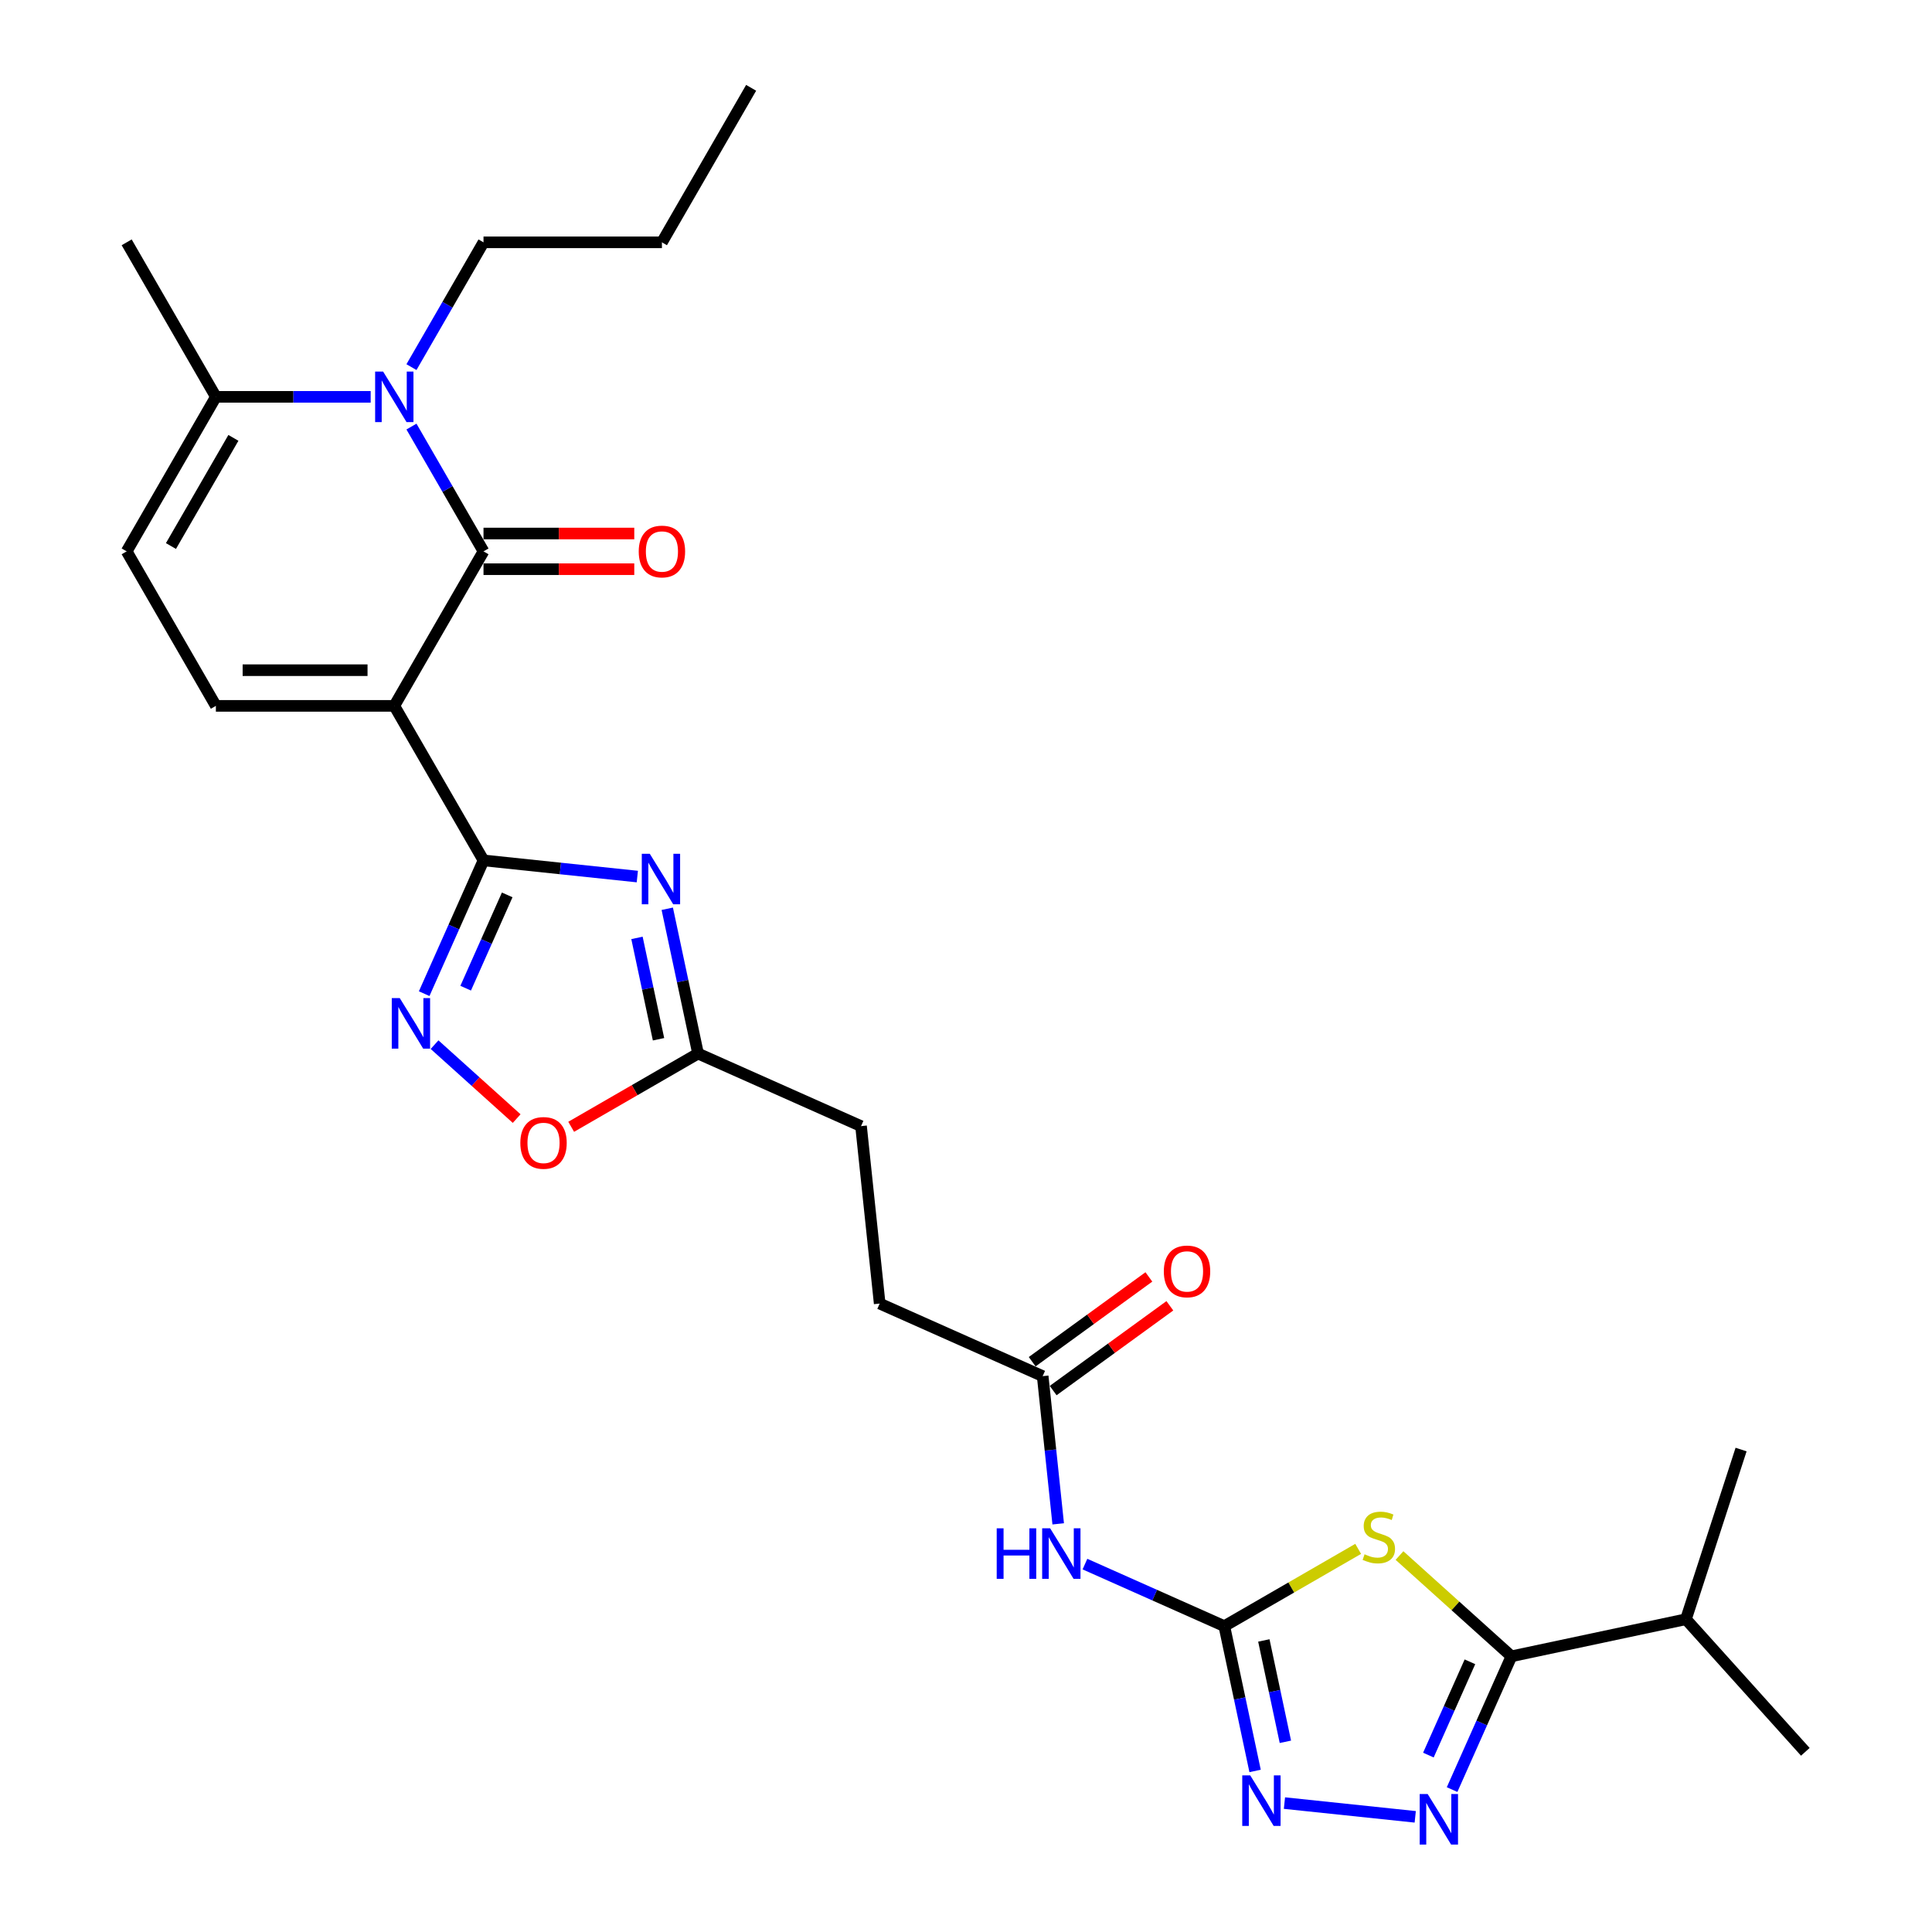 <?xml version='1.0' encoding='iso-8859-1'?>
<svg version='1.1' baseProfile='full'
              xmlns='http://www.w3.org/2000/svg'
                      xmlns:rdkit='http://www.rdkit.org/xml'
                      xmlns:xlink='http://www.w3.org/1999/xlink'
                  xml:space='preserve'
width='1000px' height='1000px' viewBox='0 0 1000 1000'>
<!-- END OF HEADER -->
<rect style='opacity:1.0;fill:#FFFFFF;stroke:none' width='1000' height='1000' x='0' y='0'> </rect>
<path class='bond-0' d='M 204.088,365.36 L 250.262,285.384' style='fill:none;fill-rule:evenodd;stroke:#000000;stroke-width:6px;stroke-linecap:butt;stroke-linejoin:miter;stroke-opacity:1' />
<path class='bond-1' d='M 204.088,365.36 L 250.262,445.337' style='fill:none;fill-rule:evenodd;stroke:#000000;stroke-width:6px;stroke-linecap:butt;stroke-linejoin:miter;stroke-opacity:1' />
<path class='bond-10' d='M 204.088,365.36 L 111.739,365.36' style='fill:none;fill-rule:evenodd;stroke:#000000;stroke-width:6px;stroke-linecap:butt;stroke-linejoin:miter;stroke-opacity:1' />
<path class='bond-10' d='M 190.235,346.891 L 125.591,346.891' style='fill:none;fill-rule:evenodd;stroke:#000000;stroke-width:6px;stroke-linecap:butt;stroke-linejoin:miter;stroke-opacity:1' />
<path class='bond-5' d='M 250.262,285.384 L 231.616,253.088' style='fill:none;fill-rule:evenodd;stroke:#000000;stroke-width:6px;stroke-linecap:butt;stroke-linejoin:miter;stroke-opacity:1' />
<path class='bond-5' d='M 231.616,253.088 L 212.97,220.793' style='fill:none;fill-rule:evenodd;stroke:#0000FF;stroke-width:6px;stroke-linecap:butt;stroke-linejoin:miter;stroke-opacity:1' />
<path class='bond-17' d='M 250.262,294.619 L 289.28,294.619' style='fill:none;fill-rule:evenodd;stroke:#000000;stroke-width:6px;stroke-linecap:butt;stroke-linejoin:miter;stroke-opacity:1' />
<path class='bond-17' d='M 289.28,294.619 L 328.297,294.619' style='fill:none;fill-rule:evenodd;stroke:#FF0000;stroke-width:6px;stroke-linecap:butt;stroke-linejoin:miter;stroke-opacity:1' />
<path class='bond-17' d='M 250.262,276.149 L 289.28,276.149' style='fill:none;fill-rule:evenodd;stroke:#000000;stroke-width:6px;stroke-linecap:butt;stroke-linejoin:miter;stroke-opacity:1' />
<path class='bond-17' d='M 289.28,276.149 L 328.297,276.149' style='fill:none;fill-rule:evenodd;stroke:#FF0000;stroke-width:6px;stroke-linecap:butt;stroke-linejoin:miter;stroke-opacity:1' />
<path class='bond-3' d='M 250.262,445.337 L 290.07,449.521' style='fill:none;fill-rule:evenodd;stroke:#000000;stroke-width:6px;stroke-linecap:butt;stroke-linejoin:miter;stroke-opacity:1' />
<path class='bond-3' d='M 290.07,449.521 L 329.878,453.705' style='fill:none;fill-rule:evenodd;stroke:#0000FF;stroke-width:6px;stroke-linecap:butt;stroke-linejoin:miter;stroke-opacity:1' />
<path class='bond-8' d='M 250.262,445.337 L 234.906,479.826' style='fill:none;fill-rule:evenodd;stroke:#000000;stroke-width:6px;stroke-linecap:butt;stroke-linejoin:miter;stroke-opacity:1' />
<path class='bond-8' d='M 234.906,479.826 L 219.551,514.316' style='fill:none;fill-rule:evenodd;stroke:#0000FF;stroke-width:6px;stroke-linecap:butt;stroke-linejoin:miter;stroke-opacity:1' />
<path class='bond-8' d='M 262.528,463.196 L 251.779,487.339' style='fill:none;fill-rule:evenodd;stroke:#000000;stroke-width:6px;stroke-linecap:butt;stroke-linejoin:miter;stroke-opacity:1' />
<path class='bond-8' d='M 251.779,487.339 L 241.03,511.482' style='fill:none;fill-rule:evenodd;stroke:#0000FF;stroke-width:6px;stroke-linecap:butt;stroke-linejoin:miter;stroke-opacity:1' />
<path class='bond-2' d='M 702.989,801.691 L 668.347,821.691' style='fill:none;fill-rule:evenodd;stroke:#CCCC00;stroke-width:6px;stroke-linecap:butt;stroke-linejoin:miter;stroke-opacity:1' />
<path class='bond-2' d='M 668.347,821.691 L 633.706,841.691' style='fill:none;fill-rule:evenodd;stroke:#000000;stroke-width:6px;stroke-linecap:butt;stroke-linejoin:miter;stroke-opacity:1' />
<path class='bond-7' d='M 724.377,805.146 L 753.344,831.228' style='fill:none;fill-rule:evenodd;stroke:#CCCC00;stroke-width:6px;stroke-linecap:butt;stroke-linejoin:miter;stroke-opacity:1' />
<path class='bond-7' d='M 753.344,831.228 L 782.311,857.31' style='fill:none;fill-rule:evenodd;stroke:#000000;stroke-width:6px;stroke-linecap:butt;stroke-linejoin:miter;stroke-opacity:1' />
<path class='bond-13' d='M 345.375,470.375 L 353.34,507.848' style='fill:none;fill-rule:evenodd;stroke:#0000FF;stroke-width:6px;stroke-linecap:butt;stroke-linejoin:miter;stroke-opacity:1' />
<path class='bond-13' d='M 353.34,507.848 L 361.306,545.321' style='fill:none;fill-rule:evenodd;stroke:#000000;stroke-width:6px;stroke-linecap:butt;stroke-linejoin:miter;stroke-opacity:1' />
<path class='bond-13' d='M 329.699,485.457 L 335.274,511.688' style='fill:none;fill-rule:evenodd;stroke:#0000FF;stroke-width:6px;stroke-linecap:butt;stroke-linejoin:miter;stroke-opacity:1' />
<path class='bond-13' d='M 335.274,511.688 L 340.85,537.919' style='fill:none;fill-rule:evenodd;stroke:#000000;stroke-width:6px;stroke-linecap:butt;stroke-linejoin:miter;stroke-opacity:1' />
<path class='bond-4' d='M 633.706,841.691 L 597.637,825.632' style='fill:none;fill-rule:evenodd;stroke:#000000;stroke-width:6px;stroke-linecap:butt;stroke-linejoin:miter;stroke-opacity:1' />
<path class='bond-4' d='M 597.637,825.632 L 561.568,809.574' style='fill:none;fill-rule:evenodd;stroke:#0000FF;stroke-width:6px;stroke-linecap:butt;stroke-linejoin:miter;stroke-opacity:1' />
<path class='bond-9' d='M 633.706,841.691 L 641.671,879.164' style='fill:none;fill-rule:evenodd;stroke:#000000;stroke-width:6px;stroke-linecap:butt;stroke-linejoin:miter;stroke-opacity:1' />
<path class='bond-9' d='M 641.671,879.164 L 649.636,916.637' style='fill:none;fill-rule:evenodd;stroke:#0000FF;stroke-width:6px;stroke-linecap:butt;stroke-linejoin:miter;stroke-opacity:1' />
<path class='bond-9' d='M 654.162,849.093 L 659.737,875.324' style='fill:none;fill-rule:evenodd;stroke:#000000;stroke-width:6px;stroke-linecap:butt;stroke-linejoin:miter;stroke-opacity:1' />
<path class='bond-9' d='M 659.737,875.324 L 665.313,901.555' style='fill:none;fill-rule:evenodd;stroke:#0000FF;stroke-width:6px;stroke-linecap:butt;stroke-linejoin:miter;stroke-opacity:1' />
<path class='bond-22' d='M 212.97,190.022 L 231.616,157.727' style='fill:none;fill-rule:evenodd;stroke:#0000FF;stroke-width:6px;stroke-linecap:butt;stroke-linejoin:miter;stroke-opacity:1' />
<path class='bond-22' d='M 231.616,157.727 L 250.262,125.431' style='fill:none;fill-rule:evenodd;stroke:#000000;stroke-width:6px;stroke-linecap:butt;stroke-linejoin:miter;stroke-opacity:1' />
<path class='bond-28' d='M 191.861,205.407 L 151.8,205.407' style='fill:none;fill-rule:evenodd;stroke:#0000FF;stroke-width:6px;stroke-linecap:butt;stroke-linejoin:miter;stroke-opacity:1' />
<path class='bond-28' d='M 151.8,205.407 L 111.739,205.407' style='fill:none;fill-rule:evenodd;stroke:#000000;stroke-width:6px;stroke-linecap:butt;stroke-linejoin:miter;stroke-opacity:1' />
<path class='bond-6' d='M 732.523,940.39 L 664.826,933.275' style='fill:none;fill-rule:evenodd;stroke:#0000FF;stroke-width:6px;stroke-linecap:butt;stroke-linejoin:miter;stroke-opacity:1' />
<path class='bond-30' d='M 751.6,926.29 L 766.955,891.8' style='fill:none;fill-rule:evenodd;stroke:#0000FF;stroke-width:6px;stroke-linecap:butt;stroke-linejoin:miter;stroke-opacity:1' />
<path class='bond-30' d='M 766.955,891.8 L 782.311,857.31' style='fill:none;fill-rule:evenodd;stroke:#000000;stroke-width:6px;stroke-linecap:butt;stroke-linejoin:miter;stroke-opacity:1' />
<path class='bond-30' d='M 739.333,908.431 L 750.082,884.288' style='fill:none;fill-rule:evenodd;stroke:#0000FF;stroke-width:6px;stroke-linecap:butt;stroke-linejoin:miter;stroke-opacity:1' />
<path class='bond-30' d='M 750.082,884.288 L 760.832,860.145' style='fill:none;fill-rule:evenodd;stroke:#000000;stroke-width:6px;stroke-linecap:butt;stroke-linejoin:miter;stroke-opacity:1' />
<path class='bond-19' d='M 782.311,857.31 L 872.642,838.11' style='fill:none;fill-rule:evenodd;stroke:#000000;stroke-width:6px;stroke-linecap:butt;stroke-linejoin:miter;stroke-opacity:1' />
<path class='bond-14' d='M 224.928,540.711 L 246.177,559.844' style='fill:none;fill-rule:evenodd;stroke:#0000FF;stroke-width:6px;stroke-linecap:butt;stroke-linejoin:miter;stroke-opacity:1' />
<path class='bond-14' d='M 246.177,559.844 L 267.426,578.977' style='fill:none;fill-rule:evenodd;stroke:#FF0000;stroke-width:6px;stroke-linecap:butt;stroke-linejoin:miter;stroke-opacity:1' />
<path class='bond-15' d='M 111.739,365.36 L 65.564,285.384' style='fill:none;fill-rule:evenodd;stroke:#000000;stroke-width:6px;stroke-linecap:butt;stroke-linejoin:miter;stroke-opacity:1' />
<path class='bond-11' d='M 547.724,788.744 L 543.706,750.516' style='fill:none;fill-rule:evenodd;stroke:#0000FF;stroke-width:6px;stroke-linecap:butt;stroke-linejoin:miter;stroke-opacity:1' />
<path class='bond-11' d='M 543.706,750.516 L 539.688,712.287' style='fill:none;fill-rule:evenodd;stroke:#000000;stroke-width:6px;stroke-linecap:butt;stroke-linejoin:miter;stroke-opacity:1' />
<path class='bond-12' d='M 111.739,205.407 L 65.564,285.384' style='fill:none;fill-rule:evenodd;stroke:#000000;stroke-width:6px;stroke-linecap:butt;stroke-linejoin:miter;stroke-opacity:1' />
<path class='bond-12' d='M 120.808,226.639 L 88.486,282.622' style='fill:none;fill-rule:evenodd;stroke:#000000;stroke-width:6px;stroke-linecap:butt;stroke-linejoin:miter;stroke-opacity:1' />
<path class='bond-23' d='M 111.739,205.407 L 65.564,125.431' style='fill:none;fill-rule:evenodd;stroke:#000000;stroke-width:6px;stroke-linecap:butt;stroke-linejoin:miter;stroke-opacity:1' />
<path class='bond-20' d='M 361.306,545.321 L 445.67,582.882' style='fill:none;fill-rule:evenodd;stroke:#000000;stroke-width:6px;stroke-linecap:butt;stroke-linejoin:miter;stroke-opacity:1' />
<path class='bond-29' d='M 361.306,545.321 L 328.474,564.276' style='fill:none;fill-rule:evenodd;stroke:#000000;stroke-width:6px;stroke-linecap:butt;stroke-linejoin:miter;stroke-opacity:1' />
<path class='bond-29' d='M 328.474,564.276 L 295.643,583.231' style='fill:none;fill-rule:evenodd;stroke:#FF0000;stroke-width:6px;stroke-linecap:butt;stroke-linejoin:miter;stroke-opacity:1' />
<path class='bond-16' d='M 539.688,712.287 L 455.323,674.725' style='fill:none;fill-rule:evenodd;stroke:#000000;stroke-width:6px;stroke-linecap:butt;stroke-linejoin:miter;stroke-opacity:1' />
<path class='bond-18' d='M 545.116,719.758 L 575.315,697.817' style='fill:none;fill-rule:evenodd;stroke:#000000;stroke-width:6px;stroke-linecap:butt;stroke-linejoin:miter;stroke-opacity:1' />
<path class='bond-18' d='M 575.315,697.817 L 605.514,675.876' style='fill:none;fill-rule:evenodd;stroke:#FF0000;stroke-width:6px;stroke-linecap:butt;stroke-linejoin:miter;stroke-opacity:1' />
<path class='bond-18' d='M 534.26,704.816 L 564.459,682.875' style='fill:none;fill-rule:evenodd;stroke:#000000;stroke-width:6px;stroke-linecap:butt;stroke-linejoin:miter;stroke-opacity:1' />
<path class='bond-18' d='M 564.459,682.875 L 594.658,660.934' style='fill:none;fill-rule:evenodd;stroke:#FF0000;stroke-width:6px;stroke-linecap:butt;stroke-linejoin:miter;stroke-opacity:1' />
<path class='bond-24' d='M 872.642,838.11 L 934.435,906.739' style='fill:none;fill-rule:evenodd;stroke:#000000;stroke-width:6px;stroke-linecap:butt;stroke-linejoin:miter;stroke-opacity:1' />
<path class='bond-25' d='M 872.642,838.11 L 901.179,750.281' style='fill:none;fill-rule:evenodd;stroke:#000000;stroke-width:6px;stroke-linecap:butt;stroke-linejoin:miter;stroke-opacity:1' />
<path class='bond-21' d='M 445.67,582.882 L 455.323,674.725' style='fill:none;fill-rule:evenodd;stroke:#000000;stroke-width:6px;stroke-linecap:butt;stroke-linejoin:miter;stroke-opacity:1' />
<path class='bond-26' d='M 250.262,125.431 L 342.611,125.431' style='fill:none;fill-rule:evenodd;stroke:#000000;stroke-width:6px;stroke-linecap:butt;stroke-linejoin:miter;stroke-opacity:1' />
<path class='bond-27' d='M 342.611,125.431 L 388.785,45.455' style='fill:none;fill-rule:evenodd;stroke:#000000;stroke-width:6px;stroke-linecap:butt;stroke-linejoin:miter;stroke-opacity:1' />
<path  class='atom-3' d='M 706.295 804.493
Q 706.59 804.604, 707.809 805.121
Q 709.028 805.638, 710.358 805.971
Q 711.725 806.266, 713.055 806.266
Q 715.53 806.266, 716.97 805.084
Q 718.411 803.865, 718.411 801.76
Q 718.411 800.319, 717.672 799.433
Q 716.97 798.546, 715.862 798.066
Q 714.754 797.586, 712.907 797.032
Q 710.58 796.33, 709.176 795.665
Q 707.809 795, 706.812 793.596
Q 705.852 792.192, 705.852 789.828
Q 705.852 786.541, 708.068 784.509
Q 710.321 782.477, 714.754 782.477
Q 717.783 782.477, 721.218 783.918
L 720.369 786.762
Q 717.229 785.469, 714.865 785.469
Q 712.316 785.469, 710.912 786.541
Q 709.509 787.575, 709.545 789.385
Q 709.545 790.789, 710.247 791.638
Q 710.986 792.488, 712.02 792.968
Q 713.092 793.448, 714.865 794.002
Q 717.229 794.741, 718.633 795.48
Q 720.036 796.219, 721.034 797.733
Q 722.068 799.211, 722.068 801.76
Q 722.068 805.38, 719.63 807.338
Q 717.229 809.258, 713.202 809.258
Q 710.875 809.258, 709.102 808.741
Q 707.366 808.261, 705.297 807.412
L 706.295 804.493
' fill='#CCCC00'/>
<path  class='atom-4' d='M 336.324 441.913
L 344.894 455.766
Q 345.744 457.132, 347.11 459.607
Q 348.477 462.082, 348.551 462.23
L 348.551 441.913
L 352.023 441.913
L 352.023 468.066
L 348.44 468.066
L 339.242 452.921
Q 338.171 451.148, 337.026 449.116
Q 335.918 447.085, 335.585 446.457
L 335.585 468.066
L 332.187 468.066
L 332.187 441.913
L 336.324 441.913
' fill='#0000FF'/>
<path  class='atom-6' d='M 198.307 192.331
L 206.877 206.183
Q 207.726 207.55, 209.093 210.025
Q 210.46 212.5, 210.534 212.648
L 210.534 192.331
L 214.006 192.331
L 214.006 218.484
L 210.423 218.484
L 201.225 203.339
Q 200.154 201.566, 199.009 199.534
Q 197.9 197.502, 197.568 196.874
L 197.568 218.484
L 194.17 218.484
L 194.17 192.331
L 198.307 192.331
' fill='#0000FF'/>
<path  class='atom-7' d='M 738.969 928.599
L 747.539 942.451
Q 748.388 943.818, 749.755 946.293
Q 751.122 948.768, 751.196 948.915
L 751.196 928.599
L 754.668 928.599
L 754.668 954.752
L 751.085 954.752
L 741.887 939.607
Q 740.816 937.834, 739.67 935.802
Q 738.562 933.77, 738.23 933.142
L 738.23 954.752
L 734.831 954.752
L 734.831 928.599
L 738.969 928.599
' fill='#0000FF'/>
<path  class='atom-9' d='M 206.92 516.625
L 215.489 530.477
Q 216.339 531.844, 217.706 534.319
Q 219.073 536.794, 219.146 536.942
L 219.146 516.625
L 222.619 516.625
L 222.619 542.778
L 219.036 542.778
L 209.838 527.633
Q 208.766 525.86, 207.621 523.828
Q 206.513 521.797, 206.181 521.169
L 206.181 542.778
L 202.782 542.778
L 202.782 516.625
L 206.92 516.625
' fill='#0000FF'/>
<path  class='atom-10' d='M 647.126 918.946
L 655.696 932.798
Q 656.545 934.165, 657.912 936.64
Q 659.279 939.115, 659.353 939.262
L 659.353 918.946
L 662.825 918.946
L 662.825 945.099
L 659.242 945.099
L 650.044 929.954
Q 648.973 928.18, 647.827 926.149
Q 646.719 924.117, 646.387 923.489
L 646.387 945.099
L 642.988 945.099
L 642.988 918.946
L 647.126 918.946
' fill='#0000FF'/>
<path  class='atom-12' d='M 515.893 791.053
L 519.439 791.053
L 519.439 802.172
L 532.811 802.172
L 532.811 791.053
L 536.357 791.053
L 536.357 817.206
L 532.811 817.206
L 532.811 805.127
L 519.439 805.127
L 519.439 817.206
L 515.893 817.206
L 515.893 791.053
' fill='#0000FF'/>
<path  class='atom-12' d='M 543.56 791.053
L 552.13 804.905
Q 552.98 806.272, 554.347 808.747
Q 555.713 811.222, 555.787 811.37
L 555.787 791.053
L 559.26 791.053
L 559.26 817.206
L 555.677 817.206
L 546.479 802.061
Q 545.407 800.288, 544.262 798.256
Q 543.154 796.225, 542.822 795.597
L 542.822 817.206
L 539.423 817.206
L 539.423 791.053
L 543.56 791.053
' fill='#0000FF'/>
<path  class='atom-15' d='M 269.324 591.569
Q 269.324 585.289, 272.427 581.78
Q 275.53 578.271, 281.329 578.271
Q 287.129 578.271, 290.232 581.78
Q 293.334 585.289, 293.334 591.569
Q 293.334 597.922, 290.195 601.543
Q 287.055 605.126, 281.329 605.126
Q 275.567 605.126, 272.427 601.543
Q 269.324 597.959, 269.324 591.569
M 281.329 602.171
Q 285.319 602.171, 287.461 599.511
Q 289.64 596.814, 289.64 591.569
Q 289.64 586.434, 287.461 583.849
Q 285.319 581.226, 281.329 581.226
Q 277.34 581.226, 275.16 583.812
Q 273.018 586.397, 273.018 591.569
Q 273.018 596.851, 275.16 599.511
Q 277.34 602.171, 281.329 602.171
' fill='#FF0000'/>
<path  class='atom-18' d='M 330.606 285.458
Q 330.606 279.178, 333.709 275.669
Q 336.812 272.159, 342.611 272.159
Q 348.411 272.159, 351.513 275.669
Q 354.616 279.178, 354.616 285.458
Q 354.616 291.811, 351.477 295.431
Q 348.337 299.015, 342.611 299.015
Q 336.848 299.015, 333.709 295.431
Q 330.606 291.848, 330.606 285.458
M 342.611 296.059
Q 346.6 296.059, 348.743 293.4
Q 350.922 290.703, 350.922 285.458
Q 350.922 280.323, 348.743 277.737
Q 346.6 275.115, 342.611 275.115
Q 338.622 275.115, 336.442 277.7
Q 334.3 280.286, 334.3 285.458
Q 334.3 290.74, 336.442 293.4
Q 338.622 296.059, 342.611 296.059
' fill='#FF0000'/>
<path  class='atom-19' d='M 602.395 658.079
Q 602.395 651.8, 605.498 648.29
Q 608.601 644.781, 614.4 644.781
Q 620.2 644.781, 623.303 648.29
Q 626.405 651.8, 626.405 658.079
Q 626.405 664.433, 623.266 668.053
Q 620.126 671.636, 614.4 671.636
Q 608.638 671.636, 605.498 668.053
Q 602.395 664.47, 602.395 658.079
M 614.4 668.681
Q 618.39 668.681, 620.532 666.021
Q 622.711 663.325, 622.711 658.079
Q 622.711 652.945, 620.532 650.359
Q 618.39 647.736, 614.4 647.736
Q 610.411 647.736, 608.231 650.322
Q 606.089 652.908, 606.089 658.079
Q 606.089 663.362, 608.231 666.021
Q 610.411 668.681, 614.4 668.681
' fill='#FF0000'/>
</svg>
